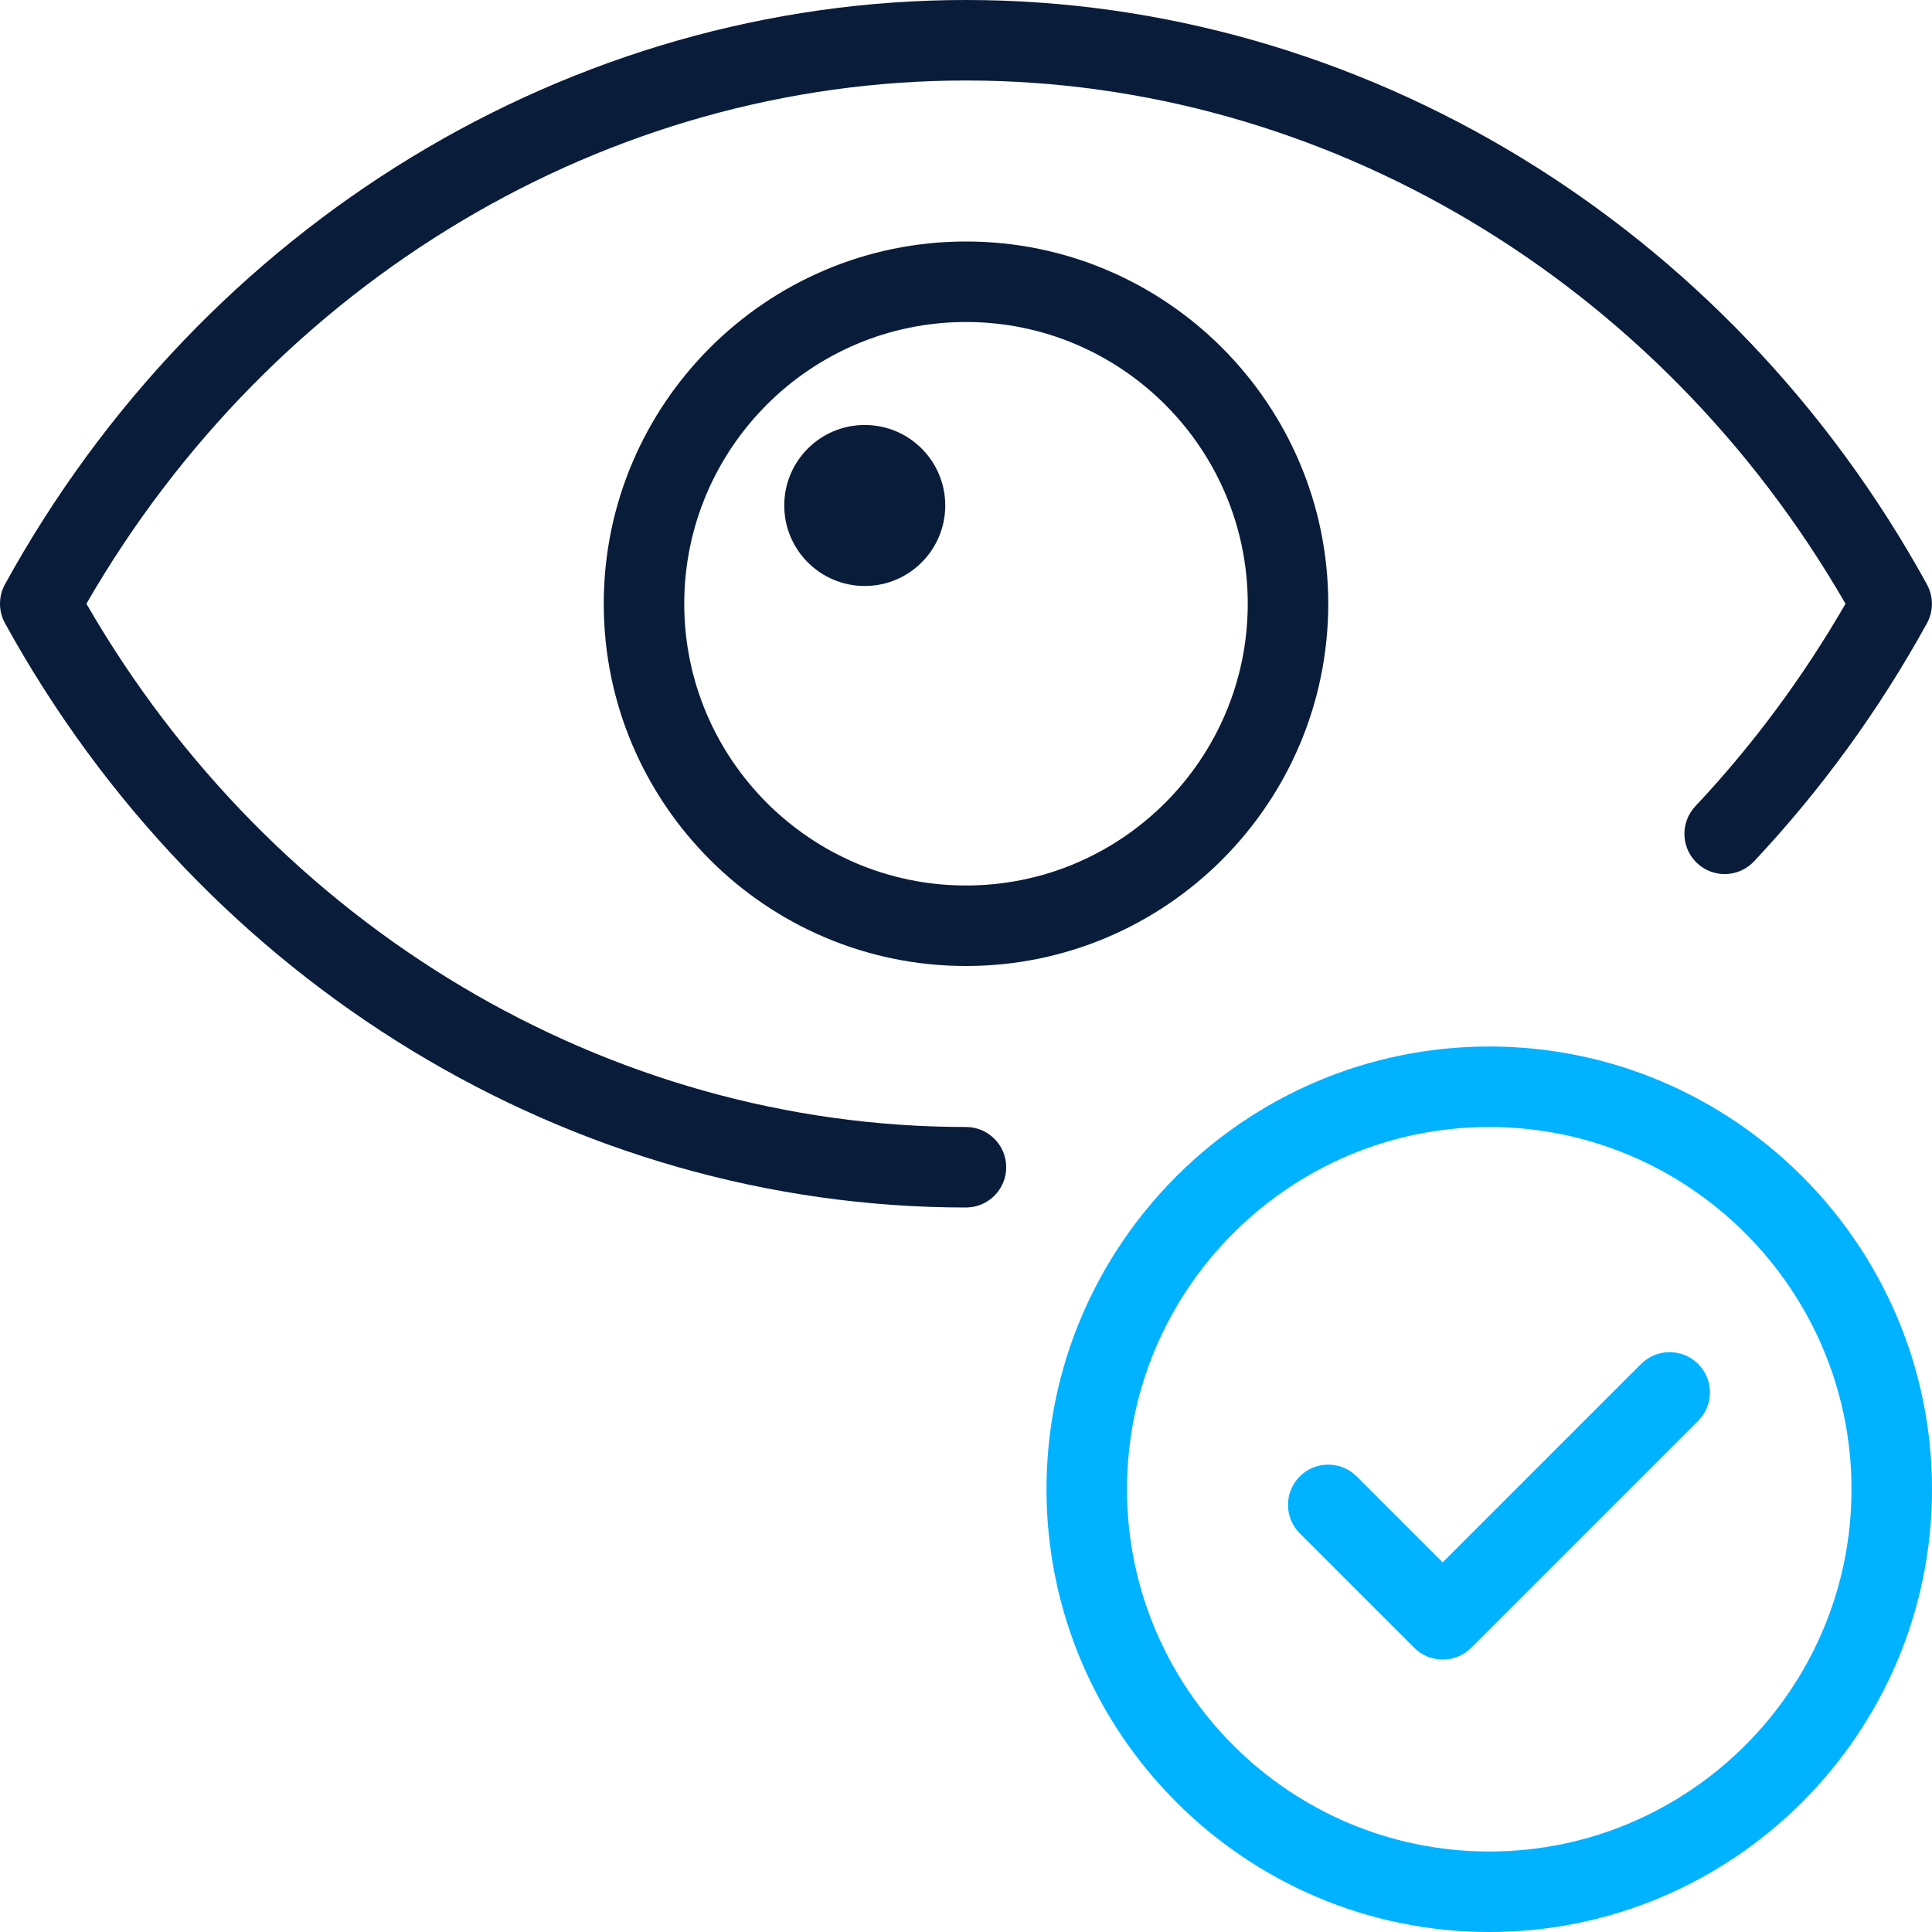 <svg width="512" height="512" viewBox="0 0 512 512" fill="none" xmlns="http://www.w3.org/2000/svg">
<path d="M394.667 277.334C329.985 277.334 277.334 329.985 277.334 394.667C277.334 459.35 329.985 512.001 394.667 512.001C459.35 512.001 512.001 459.35 512.001 394.667C512.001 329.985 459.35 277.334 394.667 277.334ZM394.667 490.667C341.739 490.667 298.667 447.595 298.667 394.667C298.667 341.739 341.739 298.667 394.667 298.667C447.595 298.667 490.667 341.739 490.667 394.667C490.667 447.595 447.595 490.667 394.667 490.667Z" fill="#00B2FF"/>
<path d="M434.927 361.443L382.319 414.051L359.535 391.267C355.375 387.107 348.612 387.107 344.452 391.267C340.292 395.427 340.292 402.19 344.452 406.35L374.788 436.686C376.879 438.777 379.609 439.801 382.34 439.801C385.071 439.801 387.801 438.755 389.892 436.686L450.031 376.547C454.191 372.387 454.191 365.625 450.031 361.465C445.871 357.305 439.087 357.283 434.927 361.443Z" fill="#00B2FF"/>
<path d="M255.989 0C151.456 0 53.856 59.328 1.312 154.859C-0.437 158.059 -0.437 161.941 1.312 165.141C53.856 260.672 151.456 320 255.989 320C261.877 320 266.656 315.221 266.656 309.333C266.656 303.445 261.877 298.667 255.989 298.667C161.12 298.667 72.331 245.696 22.901 160C72.331 74.304 161.12 21.333 255.989 21.333C350.859 21.333 439.648 74.304 489.077 160C477.856 179.456 464.501 197.483 449.291 213.653C445.259 217.941 445.451 224.704 449.739 228.736C454.027 232.768 460.768 232.576 464.821 228.288C482.571 209.387 498.016 188.16 510.667 165.163C512.416 161.963 512.416 158.08 510.667 154.88C458.123 59.328 360.523 0 255.989 0Z" fill="#091C3A"/>
<path d="M352 160C352 107.072 308.928 64 256 64C203.072 64 160 107.072 160 160C160 212.928 203.072 256 256 256C308.928 256 352 212.928 352 160ZM256 234.667C214.827 234.667 181.333 201.173 181.333 160C181.333 118.827 214.827 85.333 256 85.333C297.173 85.333 330.667 118.827 330.667 160C330.667 201.173 297.173 234.667 256 234.667Z" fill="#091C3A"/>
<path d="M229.167 155.292C240.949 155.292 250.501 145.74 250.501 133.958C250.501 122.176 240.949 112.625 229.167 112.625C217.385 112.625 207.834 122.176 207.834 133.958C207.834 145.74 217.385 155.292 229.167 155.292Z" fill="#091C3A"/>
</svg>
